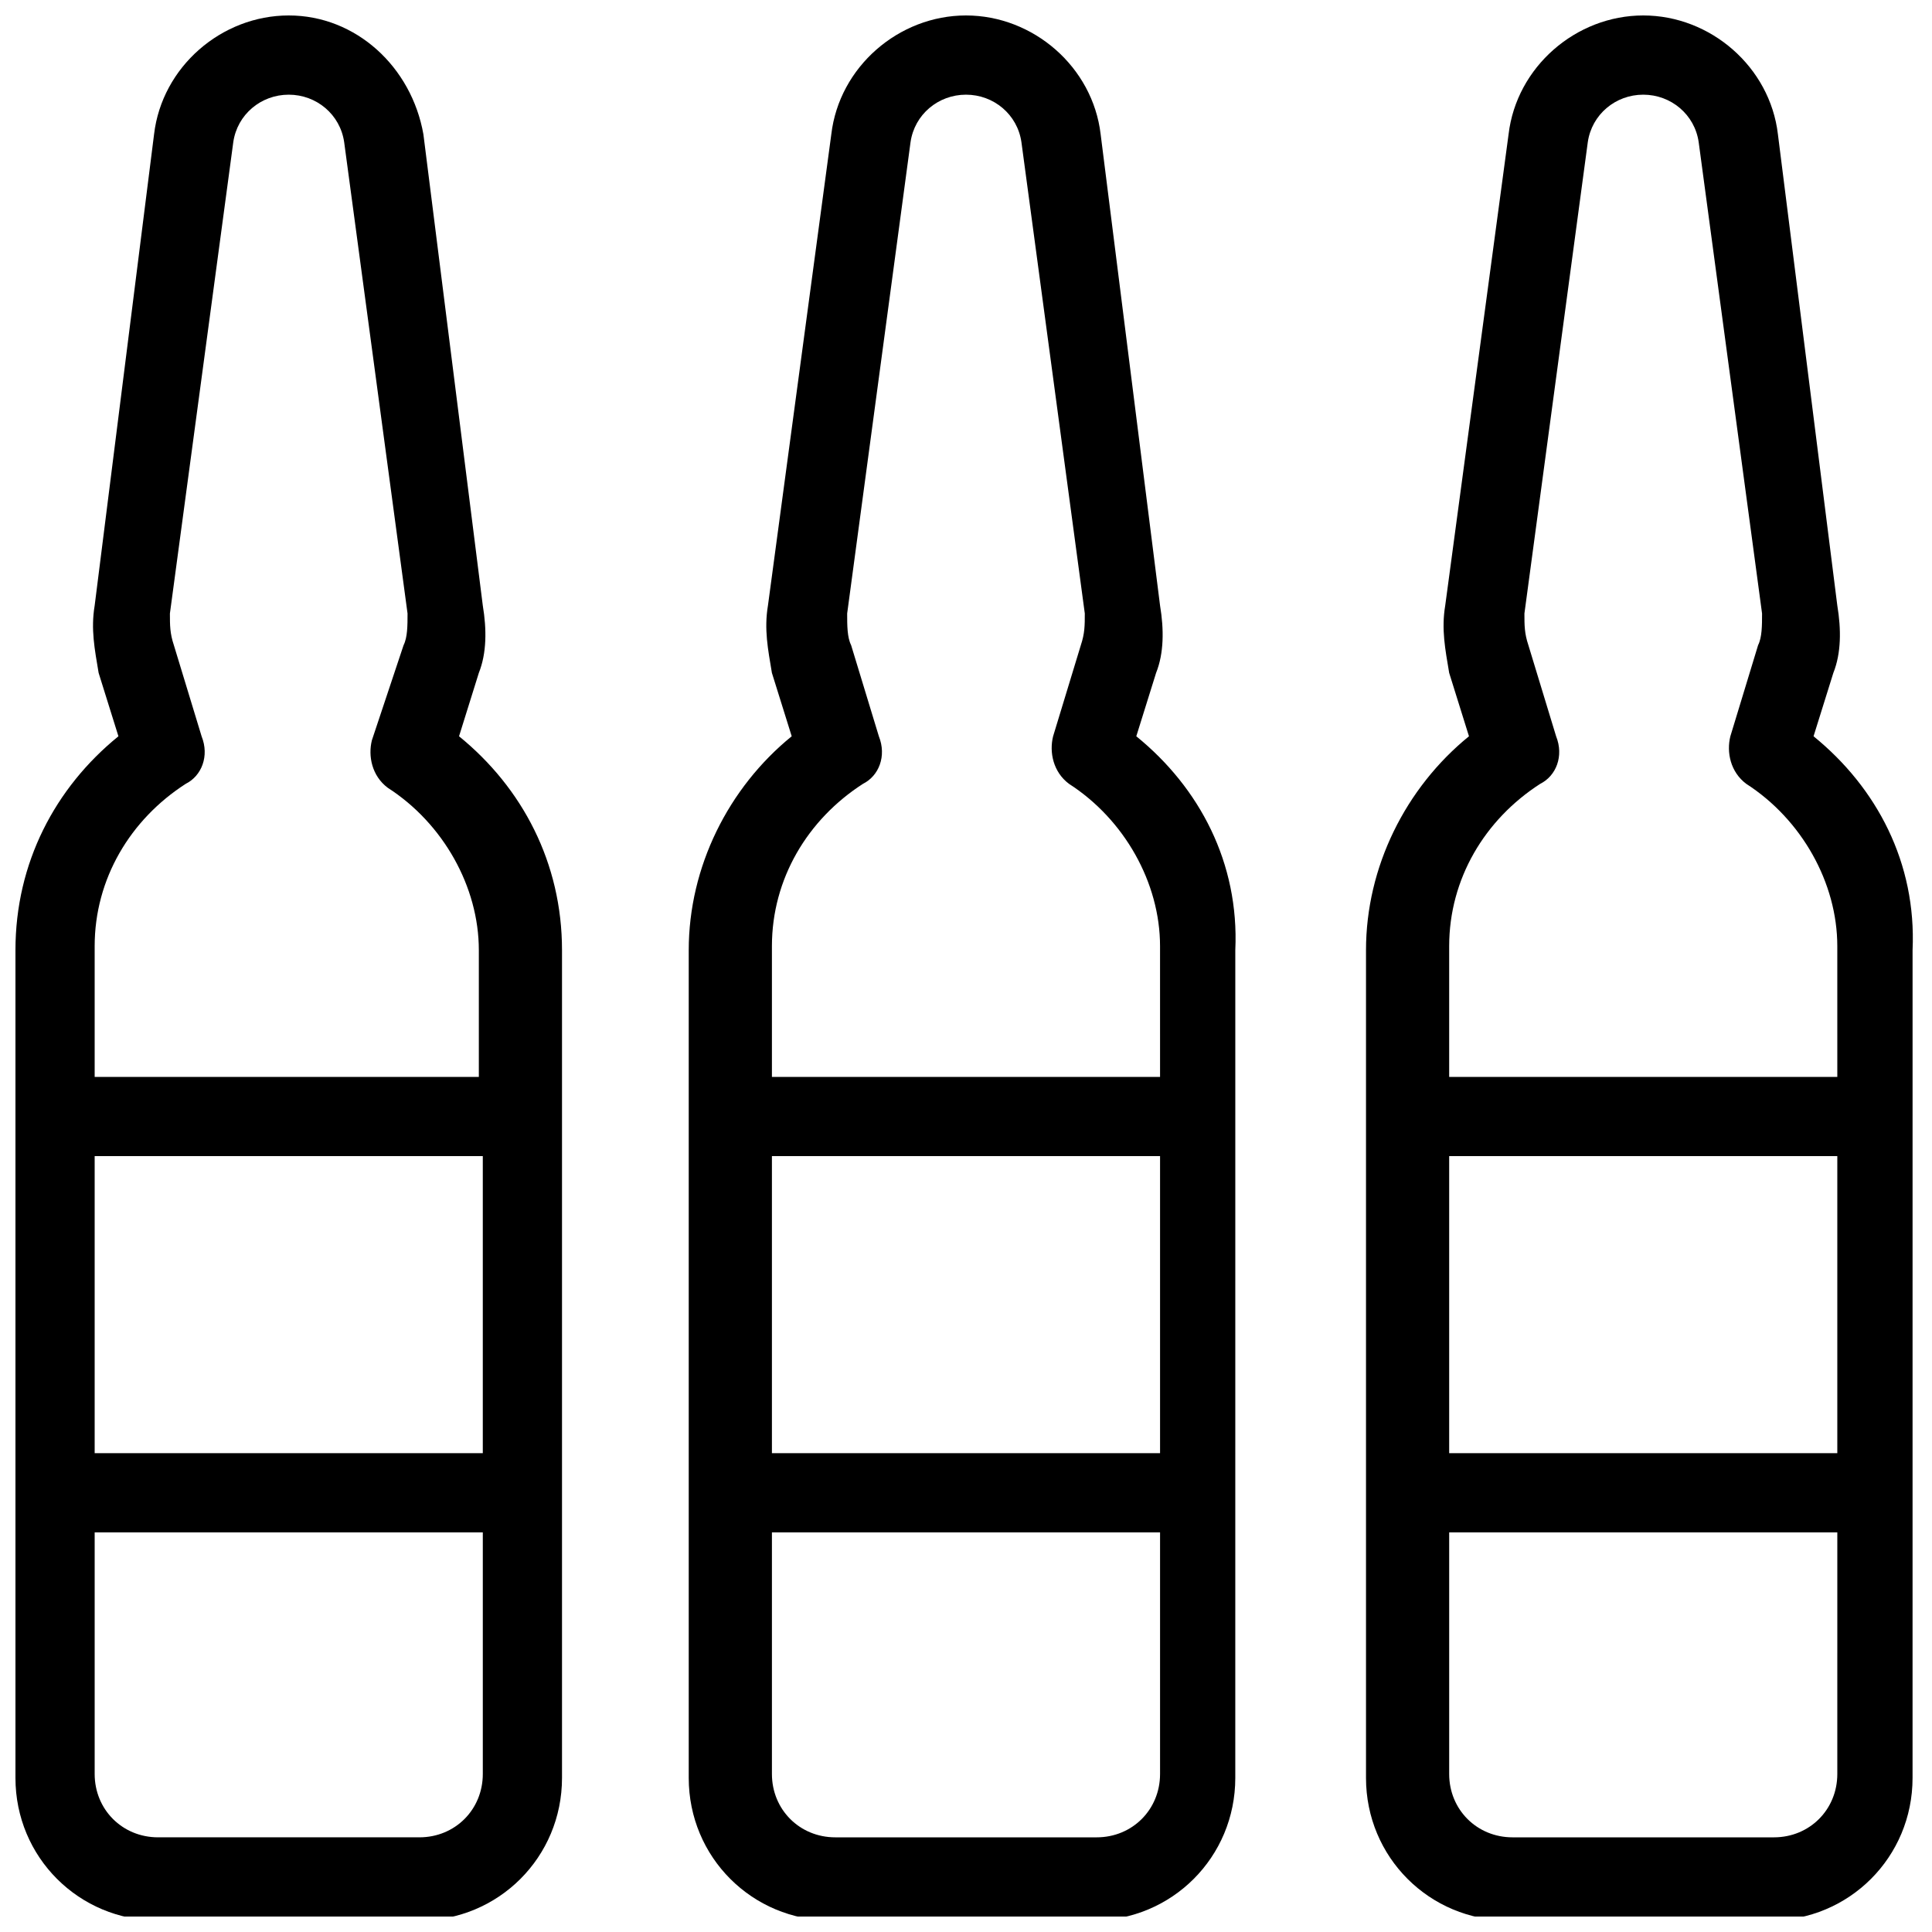 <?xml version="1.0" encoding="UTF-8"?>
<!-- Uploaded to: ICON Repo, www.svgrepo.com, Generator: ICON Repo Mixer Tools -->
<svg width="800px" height="800px" version="1.1" viewBox="144 144 512 512" xmlns="http://www.w3.org/2000/svg">
 <defs>
  <clipPath id="c">
   <path d="m326 148.09h146v503.81h-146z"/>
  </clipPath>
  <clipPath id="b">
   <path d="m148.09 148.09h144.91v503.81h-144.91z"/>
  </clipPath>
  <clipPath id="a">
   <path d="m506 148.09h145v503.81h-145z"/>
  </clipPath>
 </defs>
 <g>
  <g clip-path="url(#c)">
   <path d="m445.13 339.12 5.246-16.793c2.098-5.246 2.098-11.547 1.051-17.844l-15.746-124.9c-2.098-17.844-17.844-31.488-35.688-31.488s-33.586 13.645-35.688 31.488l-16.793 124.9c-1.051 6.297 0 11.547 1.051 17.844l5.246 16.793c-16.793 13.645-27.289 34.637-27.289 56.68v219.37c0 20.992 16.793 37.785 37.785 37.785h69.273c20.992 0 37.785-16.793 37.785-37.785l0.004-219.37c1.051-23.094-9.445-43.035-26.238-56.68zm6.297 275c0 9.445-7.348 16.793-16.793 16.793h-69.273c-9.445 0-16.793-7.348-16.793-16.793v-64.027h102.86zm0-85.016h-102.86v-78.719h102.86zm0-99.715h-102.86v-34.637c0-17.844 9.445-33.586 24.141-43.035 4.199-2.098 6.297-7.348 4.199-12.594l-7.348-24.141c-1.051-2.098-1.051-5.246-1.051-8.398l16.793-124.9c1.051-7.348 7.348-12.594 14.695-12.594s13.645 5.246 14.695 12.594l16.793 124.9c0 3.148 0 5.246-1.051 8.398l-7.348 24.141c-1.051 4.199 0 9.445 4.199 12.594 14.695 9.445 24.141 26.238 24.141 43.035z"/>
  </g>
  <g clip-path="url(#b)">
   <path d="m265.65 339.12 5.246-16.793c2.098-5.246 2.098-11.547 1.051-17.844l-15.742-124.9c-3.148-17.844-17.844-31.488-35.688-31.488s-33.586 13.645-35.688 31.488l-15.742 124.9c-1.051 6.297 0 11.547 1.051 17.844l5.246 16.793c-16.793 13.645-27.289 33.586-27.289 56.68v219.37c0 20.992 16.793 37.785 37.785 37.785h69.273c20.992 0 37.785-16.793 37.785-37.785v-219.37c0-23.094-10.496-43.035-27.289-56.68zm6.297 189.98h-102.86v-78.719h102.86zm-16.793 101.81h-69.273c-9.445 0-16.793-7.348-16.793-16.793v-64.027h102.86v64.027c0 9.445-7.344 16.793-16.793 16.793zm16.793-201.52h-102.86v-34.637c0-17.844 9.445-33.586 24.141-43.035 4.199-2.098 6.297-7.348 4.199-12.594l-7.348-24.141c-1.051-3.148-1.051-5.246-1.051-8.398l16.793-124.9c1.051-7.348 7.348-12.594 14.695-12.594s13.645 5.246 14.695 12.594l16.793 124.9c0 3.148 0 6.297-1.051 8.398l-8.395 25.191c-1.051 4.199 0 9.445 4.199 12.594 14.695 9.445 24.141 26.238 24.141 43.035v33.586z"/>
  </g>
  <g clip-path="url(#a)">
   <path d="m624.61 339.12 5.246-16.793c2.098-5.246 2.098-11.547 1.051-17.844l-15.742-124.9c-2.098-17.844-17.844-31.488-35.688-31.488s-33.586 13.645-35.688 31.488l-16.793 124.9c-1.051 6.297 0 11.547 1.051 17.844l5.246 16.793c-16.793 13.645-27.289 34.637-27.289 56.68v219.37c0 20.992 16.793 37.785 37.785 37.785h69.273c20.992 0 37.785-16.793 37.785-37.785l0.004-219.37c1.047-23.094-9.449-43.035-26.242-56.68zm6.297 275c0 9.445-7.348 16.793-16.793 16.793h-69.273c-9.445 0-16.793-7.348-16.793-16.793v-64.027h102.86zm0-85.016h-102.86v-78.719l102.86-0.004zm0-99.715h-102.86v-34.637c0-17.844 9.445-33.586 24.141-43.035 4.199-2.098 6.297-7.348 4.199-12.594l-7.348-24.141c-1.051-3.148-1.051-5.246-1.051-8.398l16.793-124.9c1.051-7.348 7.348-12.594 14.695-12.594 7.348 0 13.645 5.246 14.695 12.594l16.793 124.9c0 3.148 0 6.297-1.051 8.398l-7.348 24.141c-1.051 4.199 0 9.445 4.199 12.594 14.695 9.445 24.141 26.238 24.141 43.035z"/>
  </g>
 </g>
</svg>